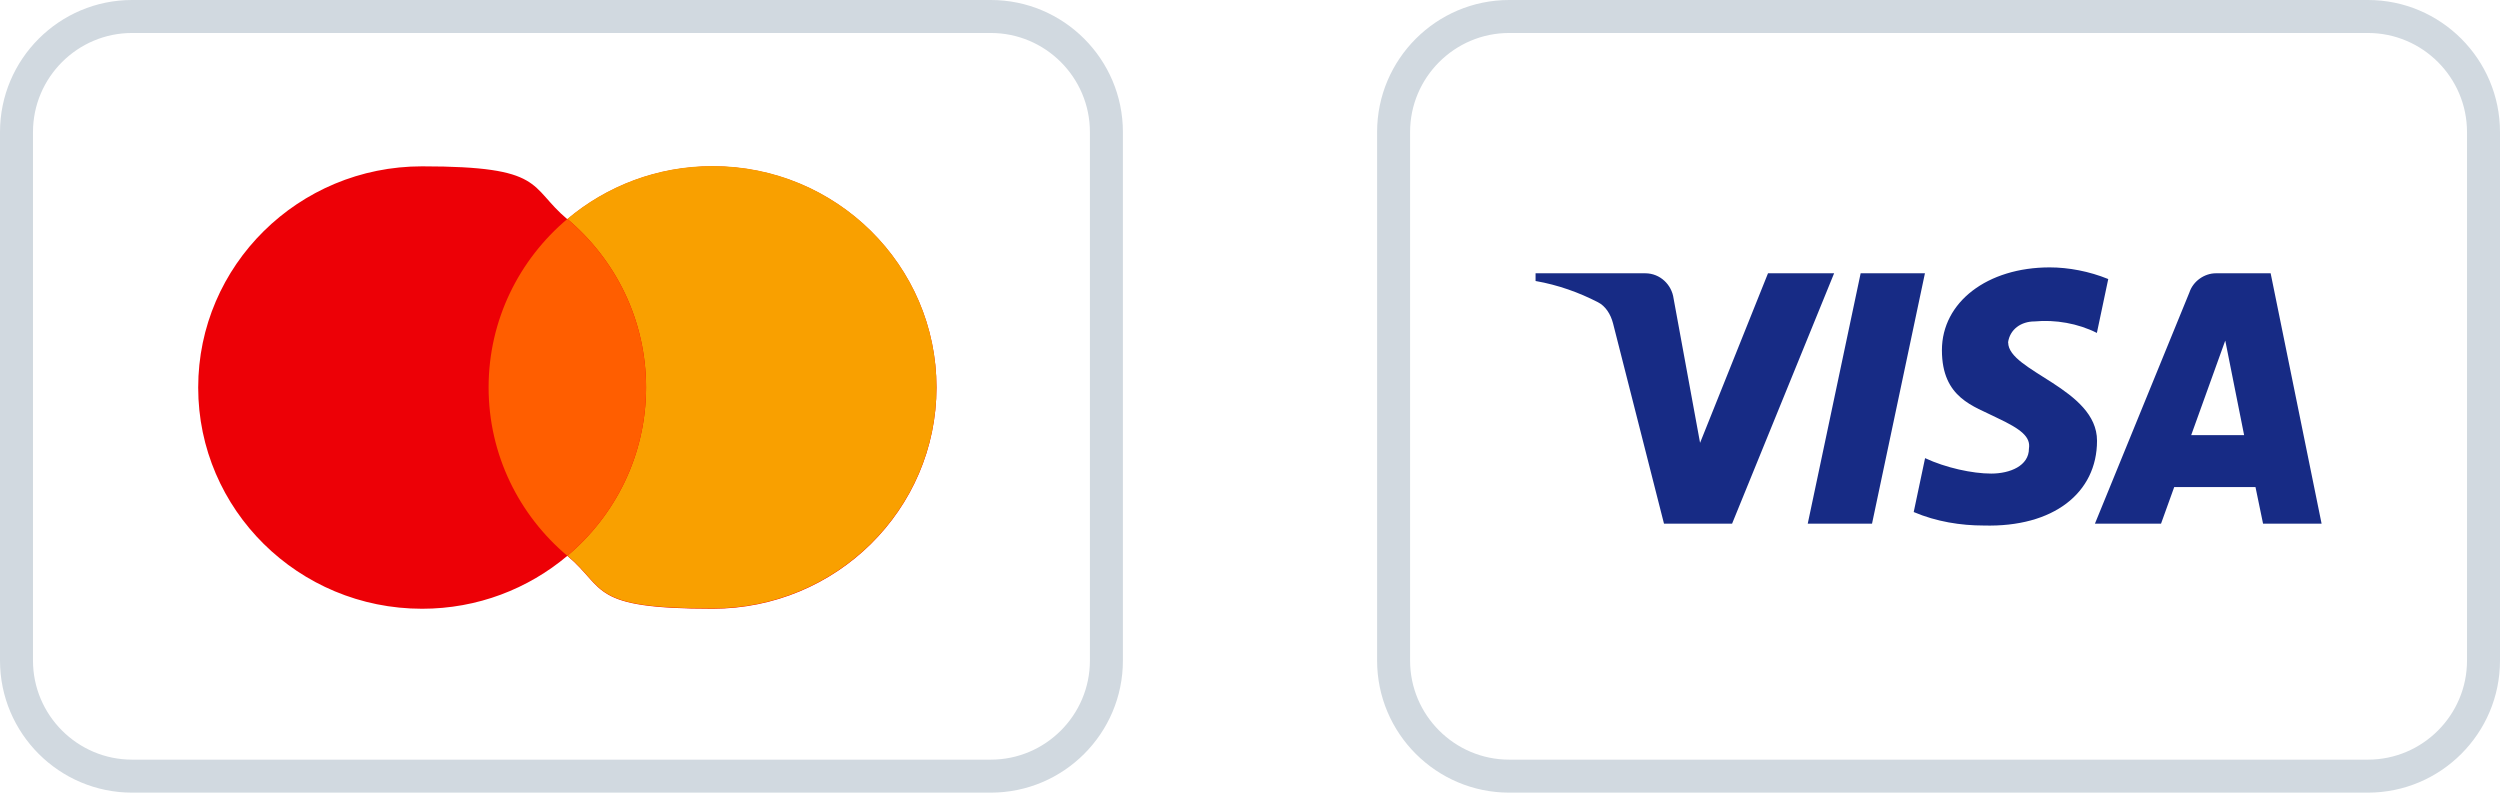 <?xml version="1.0" encoding="UTF-8"?>
<svg id="Ebene_1" xmlns="http://www.w3.org/2000/svg" width="1781.1" height="564.7" baseProfile="tiny" version="1.2" viewBox="0 0 1781.1 564.7">
  <!-- Generator: Adobe Illustrator 29.3.1, SVG Export Plug-In . SVG Version: 2.1.0 Build 151)  -->
  <g id="layer1">
    <g id="g41">
      <g id="rect23">
        <path d="M705.9,564.7H94.1c-51.9,0-94.1-42.2-94.1-94.1V94.1C0,42.2,42.2,0,94.1,0h611.8C757.8,0,800,42.2,800,94.1v376.5c0,51.9-42.2,94.1-94.1,94.1ZM94.1,23.5c-38.9,0-70.6,31.7-70.6,70.6v376.5c0,38.9,31.7,70.6,70.6,70.6h611.8c38.9,0,70.6-31.7,70.6-70.6V94.1c0-38.9-31.7-70.6-70.6-70.6H94.1Z" fill="#d1d9e0"/>
      </g>
      <g id="path25">
        <path d="M404.2,396c-27.9,23.5-64,37.7-103.5,37.7-88.1,0-159.5-70.6-159.5-157.6s71.4-157.6,159.5-157.6,75.6,14.2,103.5,37.7c27.9-23.5,64-37.7,103.5-37.7,88.1,0,159.5,70.6,159.5,157.6s-71.4,157.6-159.5,157.6-75.6-14.2-103.5-37.7Z" fill="#ed0006" fill-rule="evenodd"/>
      </g>
      <g id="path27">
        <path d="M404.2,396c34.3-28.9,56.1-71.9,56.1-120s-21.8-91.1-56.1-120c27.9-23.5,64-37.7,103.5-37.7,88.1,0,159.5,70.6,159.5,157.6s-71.4,157.6-159.5,157.6-75.6-14.2-103.5-37.7Z" fill="#f9a000" fill-rule="evenodd"/>
      </g>
      <g id="path29">
        <path d="M404.2,396c34.3-28.9,56.1-71.9,56.1-120s-21.8-91.1-56.1-120c-34.3,28.9-56.1,71.9-56.1,120s21.8,91.1,56.1,120Z" fill="#ff5e00" fill-rule="evenodd"/>
      </g>
    </g>
  </g>
  <g id="g21">
    <g id="rect9">
      <path d="M1687,564.7h-611.8c-51.9,0-94.1-42.2-94.1-94.1V94.1c0-51.9,42.2-94.1,94.1-94.1h611.8c51.9,0,94.1,42.2,94.1,94.1v376.5c0,51.9-42.2,94.1-94.1,94.1ZM1075.2,23.5c-38.9,0-70.6,31.7-70.6,70.6v376.5c0,38.9,31.7,70.6,70.6,70.6h611.8c38.9,0,70.6-31.7,70.6-70.6V94.1c0-38.9-31.7-70.6-70.6-70.6h-611.8Z" fill="#d1d9e0"/>
    </g>
    <g id="path11">
      <path d="M1234,373.1h-48.5l-36.3-142.7c-1.7-6.6-5.4-12.4-10.8-15.1-13.4-6.9-28.3-12.3-44.4-15.1v-5.5h78.1c10.8,0,18.9,8.3,20.2,17.8l18.9,103,48.4-120.8h47.1l-72.7,178.4ZM1333.7,373.1h-45.8l37.7-178.4h45.8l-37.7,178.4ZM1430.6,244.1c1.3-9.6,9.4-15.1,18.9-15.1,14.8-1.4,31,1.4,44.4,8.2l8.1-38.4c-13.5-5.5-28.3-8.3-41.7-8.3-44.4,0-76.8,24.7-76.8,59s22.9,39.8,39.1,48.1c17.5,8.2,24.2,13.7,22.9,22,0,12.3-13.5,17.8-26.9,17.8s-32.3-4.1-47.1-11l-8.1,38.4c16.2,6.9,33.6,9.6,49.8,9.6,49.8,1.4,80.8-23.3,80.8-60.4s-63.3-49.4-63.3-70ZM1654,373.1l-36.3-178.4h-39c-8.1,0-16.2,5.5-18.9,13.7l-67.3,164.7h47.1l9.4-26.1h57.9l5.4,26.1h41.7ZM1585.4,242.8l13.4,67.2h-37.7l24.2-67.2Z" fill="#172b85" fill-rule="evenodd"/>
    </g>
  </g>
</svg>
